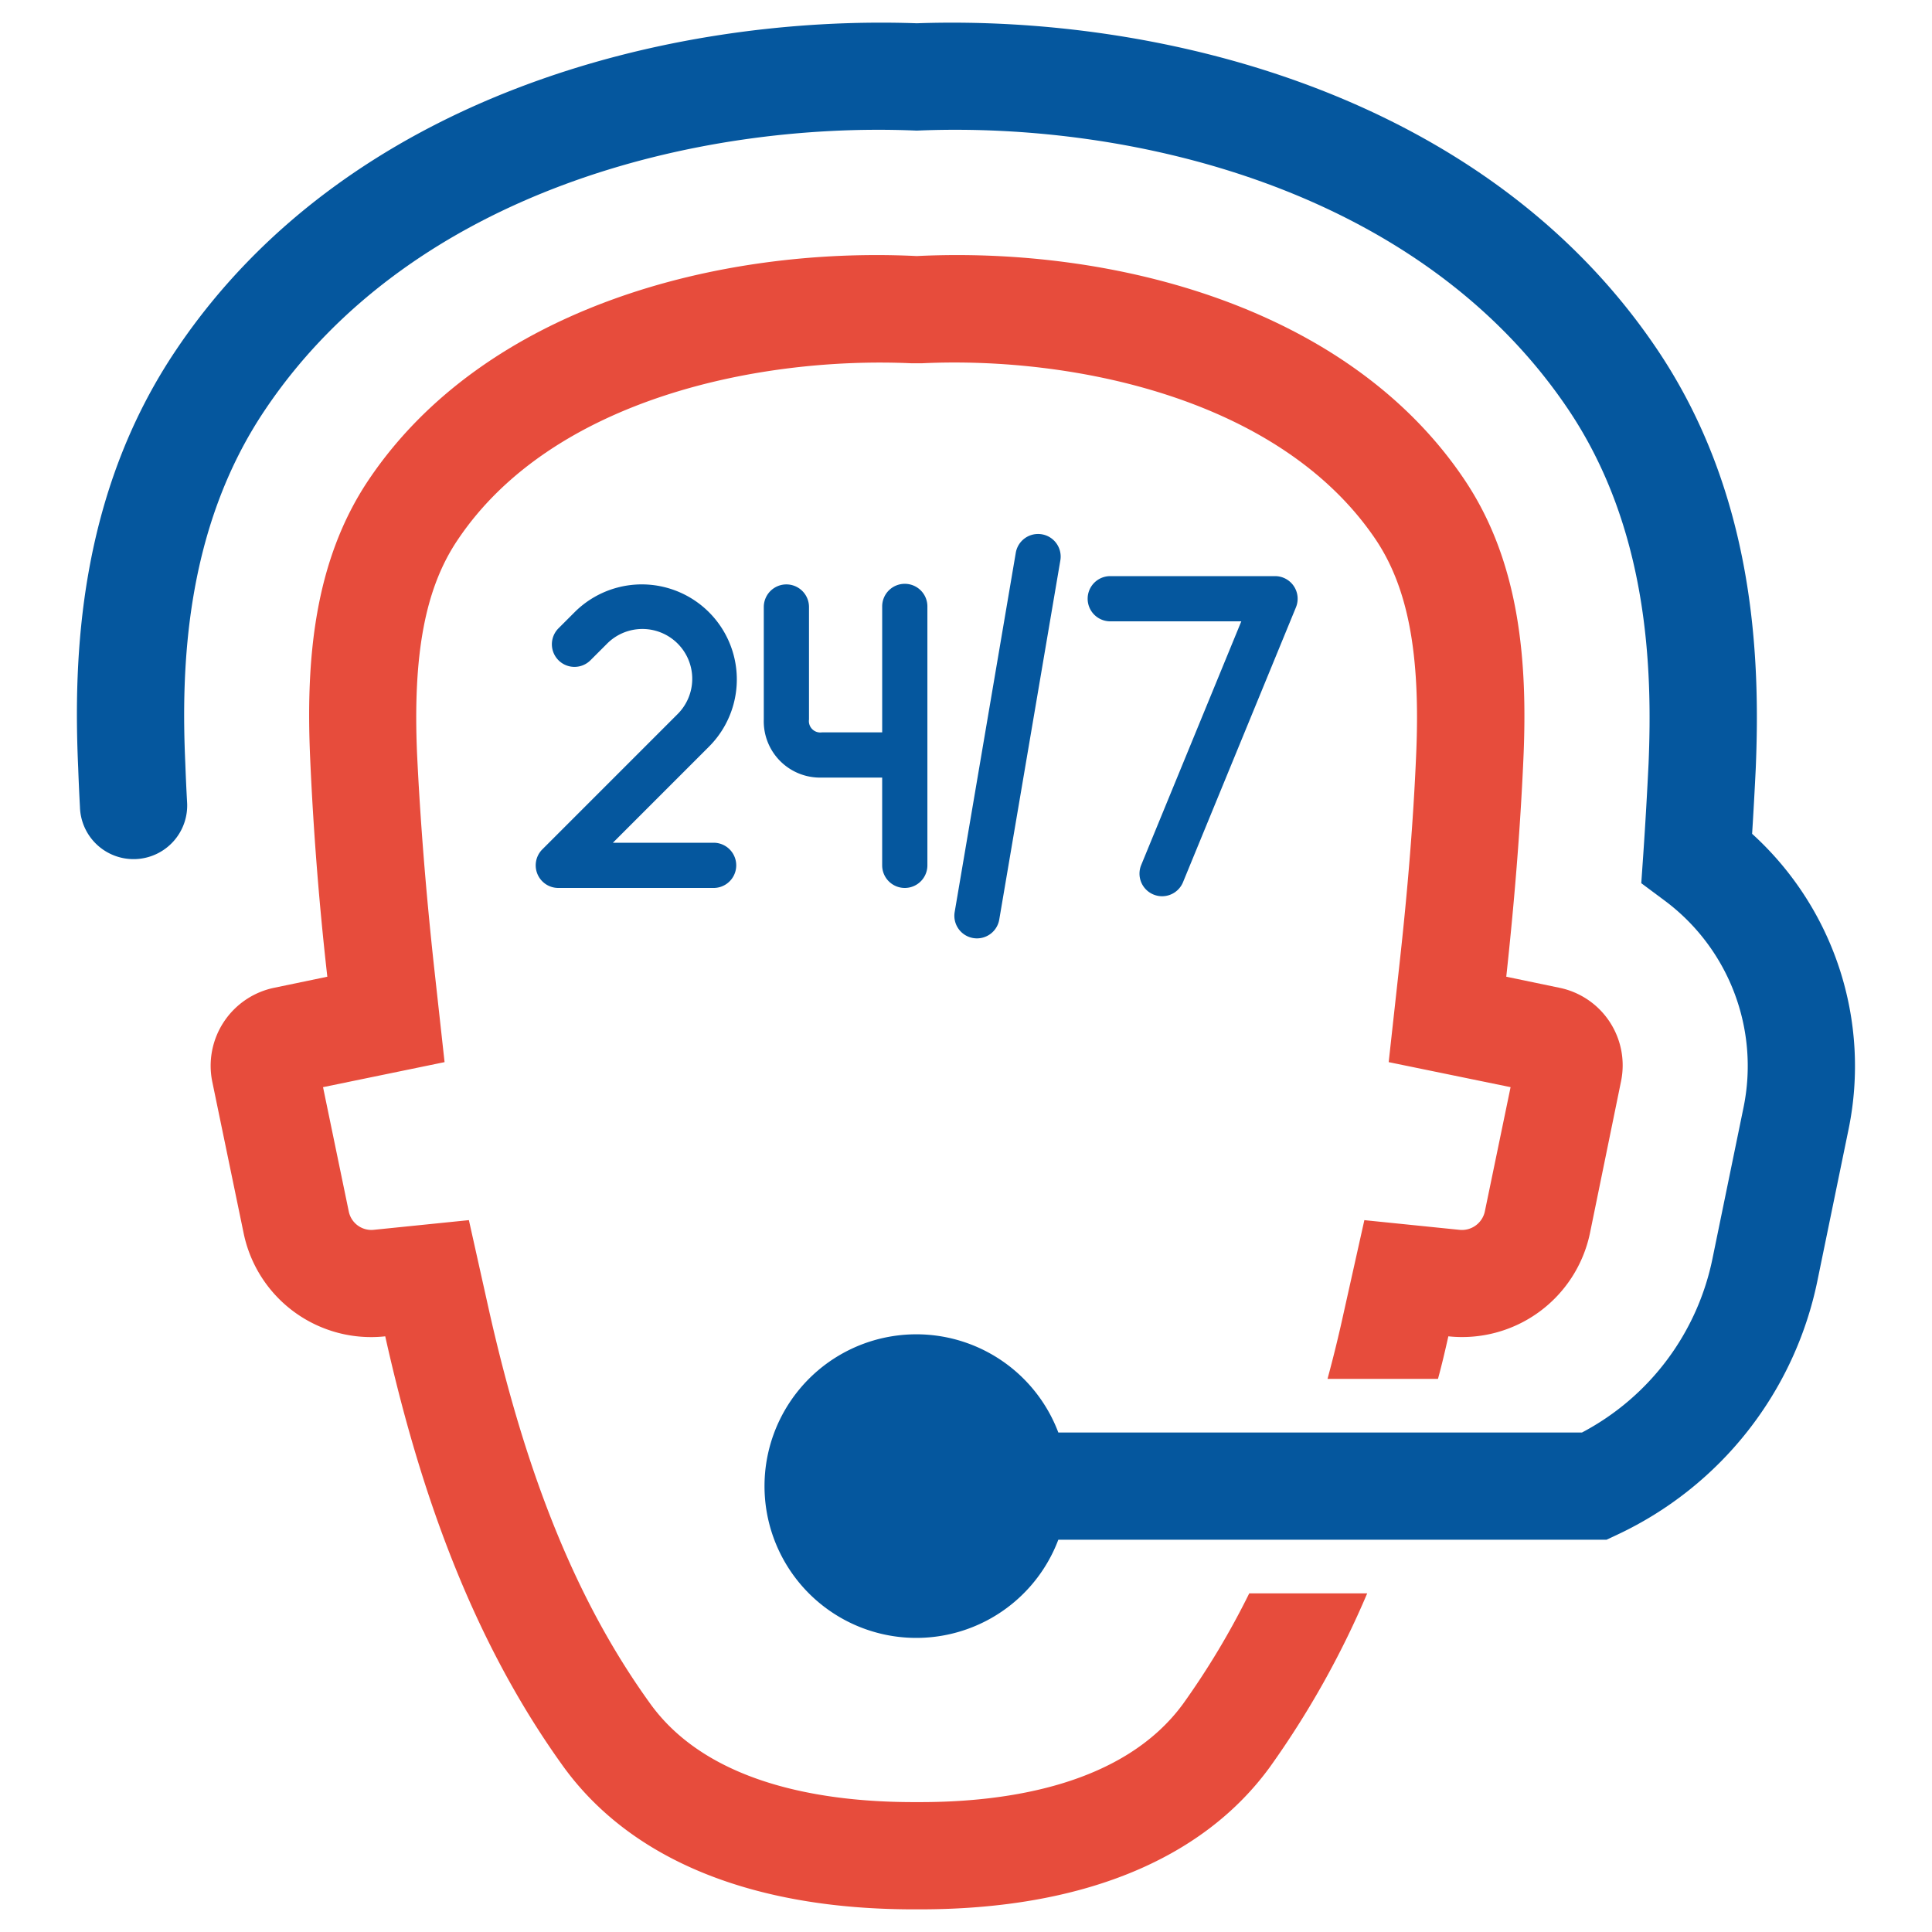 <?xml version="1.0" encoding="UTF-8" standalone="no"?>
<svg
   xmlns:dc="http://purl.org/dc/elements/1.1/"
   xmlns:cc="http://creativecommons.org/ns#"
   xmlns:rdf="http://www.w3.org/1999/02/22-rdf-syntax-ns#"
   xmlns:svg="http://www.w3.org/2000/svg"
   xmlns="http://www.w3.org/2000/svg"
   xmlns:sodipodi="http://sodipodi.sourceforge.net/DTD/sodipodi-0.dtd"
   xmlns:inkscape="http://www.inkscape.org/namespaces/inkscape"
   id="Layer_1"
   data-name="Layer 1"
   viewBox="0 0 128 128"
   version="1.1"
   sodipodi:docname="SupportNew.svg"
   inkscape:version="1.0.1 (3bc2e813f5, 2020-09-07)">
  <sodipodi:namedview
     pagecolor="#ffffff"
     bordercolor="#666666"
     borderopacity="1"
     objecttolerance="10"
     gridtolerance="10"
     guidetolerance="10"
     inkscape:pageopacity="0"
     inkscape:pageshadow="2"
     inkscape:window-width="1366"
     inkscape:window-height="706"
     id="namedview21"
     showgrid="false"
     inkscape:zoom="4.203125"
     inkscape:cx="64"
     inkscape:cy="64"
     inkscape:window-x="-8"
     inkscape:window-y="-8"
     inkscape:window-maximized="1"
     inkscape:current-layer="Layer_1" />
  <defs
     id="defs4">
    <style
       id="style2">.cls-1{fill:#2b77c0;}.cls-2{fill:#3b4551;}</style>
  </defs>
  <title
     id="title6">a</title>
  <path
     class="cls-1"
     d="M59.944,58.829a1.498,1.498,0,0,0,1.498-1.498V40.216a1.498,1.498,0,1,0-2.995,0v8.306H54.454a.756.756,0,0,1-.856-.855V40.216a1.497,1.497,0,1,0-2.995,0v7.45a3.729,3.729,0,0,0,3.851,3.85h3.992v5.815A1.498,1.498,0,0,0,59.944,58.829Z"
     id="path8"
     style="fill:#05579e;fill-opacity:1" />
  <path
     class="cls-1"
     d="M35.931,56.273a1.497,1.497,0,0,0,1.059,2.556H47.318a1.498,1.498,0,0,0,0-2.995H40.605l6.367-6.367a6.296,6.296,0,1,0-8.905-8.905l-1.065,1.065a1.497,1.497,0,0,0,2.118,2.117L40.185,42.68a3.302,3.302,0,1,1,4.669,4.669Z"
     id="path10"
     style="fill:#05579e;fill-opacity:1" />
  <path
     class="cls-1"
     d="M76.423,59.265a1.483,1.483,0,0,0,.568.113A1.499,1.499,0,0,0,78.377,58.449l7.483-18.213a1.497,1.497,0,0,0-1.385-2.066H73.557a1.497,1.497,0,0,0,0,2.995h8.683l-6.633,16.147A1.496,1.496,0,0,0,76.423,59.265Z"
     id="path12"
     style="fill:#05579e;fill-opacity:1" />
  <path
     class="cls-1"
     d="M67.298,36.624l-4.048,23.798a1.497,1.497,0,0,0,1.226,1.727,1.482,1.482,0,0,0,.252.021,1.498,1.498,0,0,0,1.475-1.246l4.048-23.798a1.497,1.497,0,0,0-2.953-.502Z"
     id="path14"
     style="fill:#05579e;fill-opacity:1" />
  <path
     class="cls-2"
     d="M78.384,112.881c-3.931,5.376-11.628,6.513-17.407,6.513h-.45c-5.779,0-13.5-1.113-17.407-6.466C38.336,106.321,34.949,98.079,32.439,86.995l-1.374-6.158-6.276.639a1.53,1.53,0,0,1-1.681-1.208L21.402,72.027l8.052-1.658-.71-6.442c-.521-4.808-.9-9.521-1.113-13.997-.284-6.631.545-11.013,2.724-14.21,6.323-9.379,20.131-12.102,30.031-11.652h.687c9.9-.474,23.707,2.274,30.054,11.652,2.155,3.197,2.984,7.579,2.7,14.21-.19,4.5-.568,9.071-1.113,13.997l-.71,6.442,8.076,1.658L98.373,80.269A1.554,1.554,0,0,1,96.668,81.477l-6.276-.639L89.018,86.995c-.331,1.516-.687,2.96-1.066,4.358h7.318c.26-.947.474-1.871.687-2.818a8.654,8.654,0,0,0,9.379-6.821l2.06-10.065a5.243,5.243,0,0,0-4.073-6.205l-3.529-.734c.521-4.808.924-9.639,1.137-14.471.284-6.418-.237-13.026-3.932-18.497-7.673-11.392-23.186-15.418-36.259-14.778-13.073-.639-28.586,3.387-36.283,14.778-3.695,5.471-4.192,12.079-3.908,18.497q.32,7.247,1.137,14.471l-3.529.734a5.277,5.277,0,0,0-4.097,6.205l2.084,10.065a8.624,8.624,0,0,0,9.379,6.821c2.274,10.184,5.731,20.107,11.842,28.562,4.5,6.158,12.529,9.402,23.162,9.402h.426c10.634,0,18.663-3.245,23.162-9.402a60.093,60.093,0,0,0,6.466-11.534H82.766A52.467,52.467,0,0,1,78.384,112.881Z"
     id="path16"
     style="fill:#e74c3c;fill-opacity:1" />
  <path
     class="cls-1"
     d="M116.082,55.242c.093-1.462.171-2.912.241-4.334.305-7.306-.042-18.135-6.548-27.784C98.439,6.309,77.055.973,60.74,1.542,44.389.966,23.041,6.311,11.711,23.119,5.17,32.789,4.853,43.617,5.181,50.886q.046,1.285.116,2.58a3.553,3.553,0,1,0,7.097-.332q-.07-1.265-.116-2.535c-.284-6.296-.044-15.579,5.32-23.503,9.737-14.444,28.624-19.03,43.005-18.449l.136.005.136-.005c14.409-.581,33.27,4.006,43.007,18.449,5.336,7.912,5.602,17.21,5.34,23.491-.095,1.943-.21,3.957-.349,5.993l-.134,1.934,1.557,1.159a13.656,13.656,0,0,1,5.222,13.676L113.463,83.354a16.829,16.829,0,0,1-8.652,11.553H70.117a10.057,10.057,0,1,0-.001,7.105h36.321l.719-.338a23.88,23.88,0,0,0,13.264-16.877L122.479,74.785A20.787,20.787,0,0,0,116.082,55.242Z"
     id="path18"
     style="fill:#05579e;fill-opacity:1" />
</svg>

